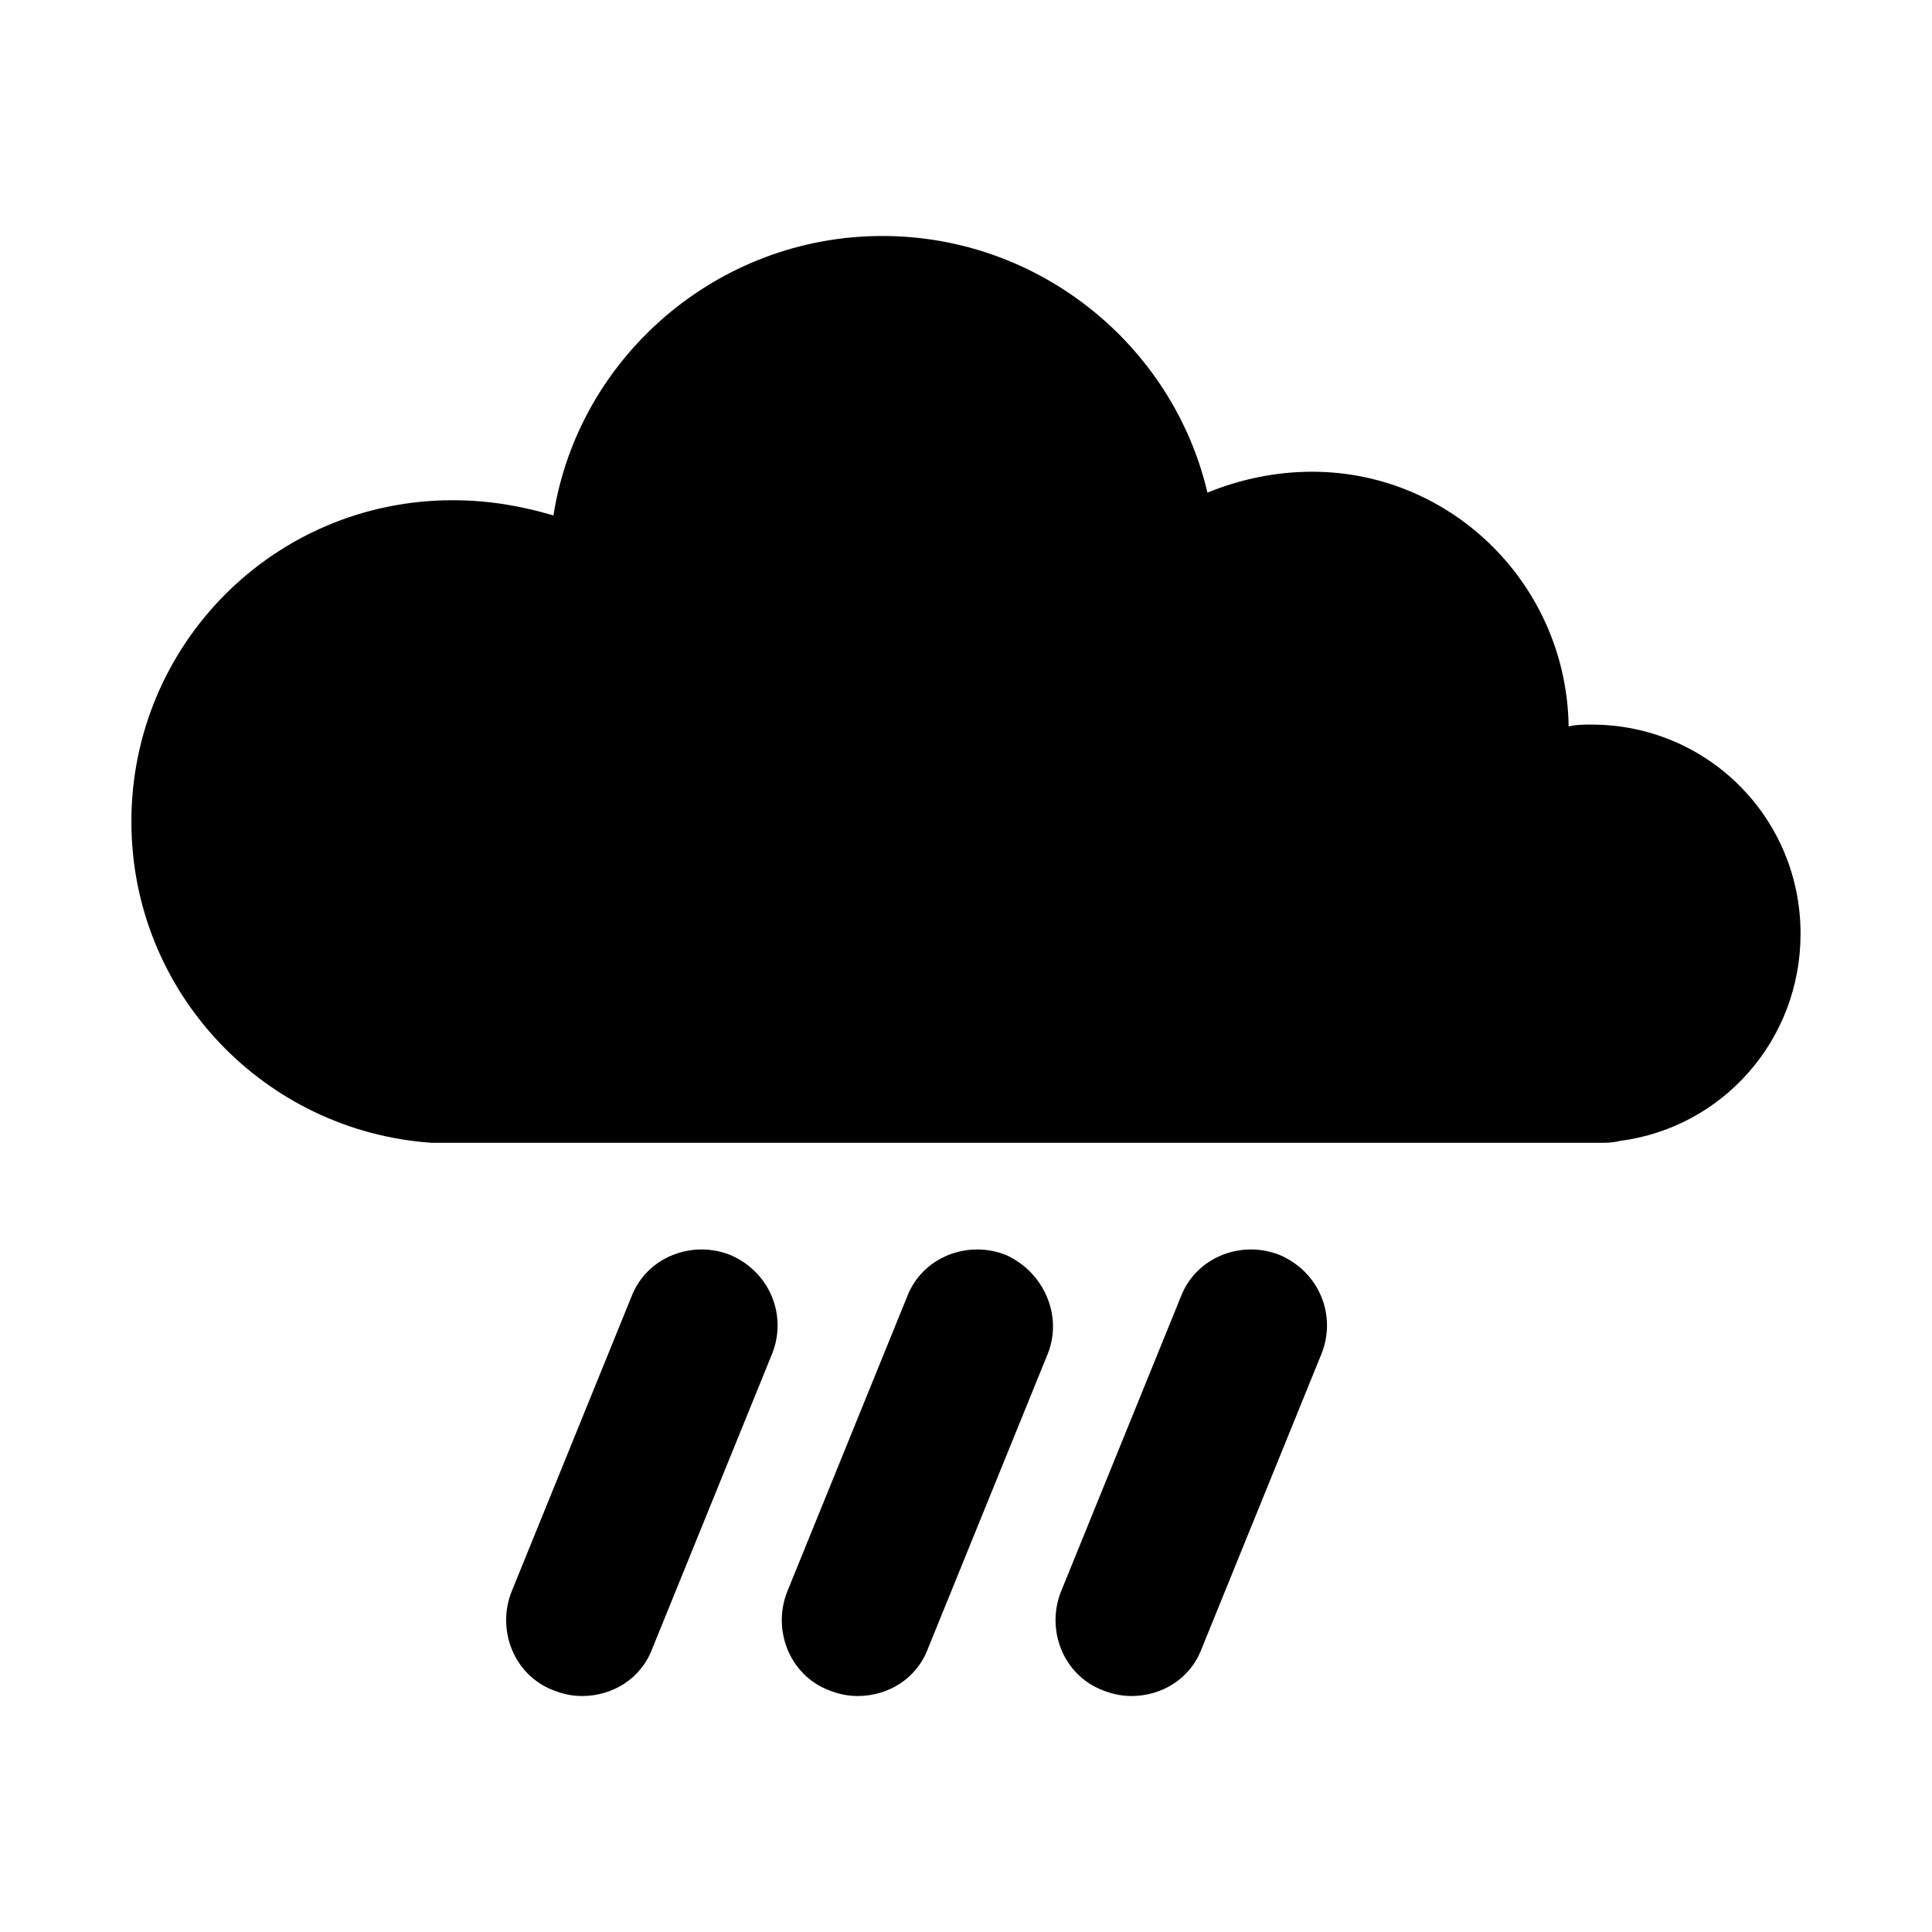 <?xml version="1.0" encoding="UTF-8"?>
<!-- The Best Svg Icon site in the world: iconSvg.co, Visit us! https://iconsvg.co -->
<svg fill="#000000" width="800px" height="800px" version="1.1" viewBox="144 144 512 512" xmlns="http://www.w3.org/2000/svg">
 <g>
  <path d="m565.75 336.02c-2.016 0-4.031 0-6.047 0.504-0.5-37.281-30.73-67.512-68.012-67.512-9.574 0-19.145 2.016-27.711 5.543-9.07-38.793-44.336-68.016-86.152-68.016-43.832 0-80.609 32.242-87.16 74.059-8.566-2.519-17.129-4.031-26.703-4.031-47.359 0-85.145 38.289-85.145 85.145 0 45.344 35.266 82.121 79.602 85.145h3.527 305.81c2.016 0 3.527 0 5.543-0.504 27.207-3.527 47.863-26.703 47.863-54.914 0.004-30.73-24.684-55.418-55.418-55.418z"/>
  <path d="m337.53 476.58c-10.078-4.031-22.168 0.504-26.199 11.082l-31.738 78.09c-4.031 10.078 0.504 22.168 11.082 26.199 2.519 1.008 5.039 1.512 7.559 1.512 8.062 0 15.617-4.535 18.641-12.594l31.738-78.09c4.031-10.078-0.504-21.664-11.082-26.199z"/>
  <path d="m410.58 476.58c-10.078-4.031-22.168 0.504-26.199 11.082l-31.738 78.09c-4.031 10.078 0.504 22.168 11.082 26.199 2.519 1.008 5.039 1.512 7.559 1.512 8.062 0 15.617-4.535 18.641-12.594l31.738-78.09c4.031-10.078-1.004-21.664-11.082-26.199z"/>
  <path d="m483.13 476.58c-10.078-4.031-22.168 0.504-26.199 11.082l-31.742 78.09c-4.031 10.078 0.504 22.168 11.082 26.199 2.519 1.008 5.039 1.512 7.559 1.512 8.062 0 15.617-4.535 18.641-12.594l31.738-78.09c4.035-10.078-0.5-21.664-11.078-26.199z"/>
 </g>
</svg>